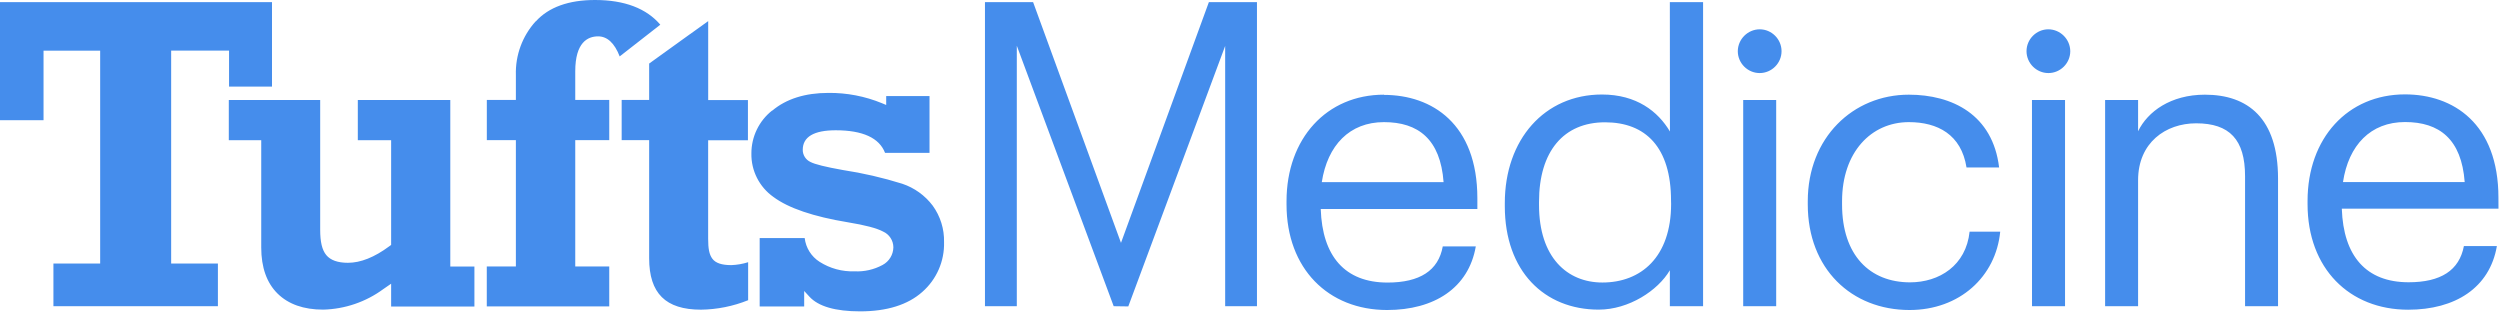 <?xml version="1.0" encoding="UTF-8" standalone="no"?>
<!DOCTYPE svg PUBLIC "-//W3C//DTD SVG 1.1//EN" "http://www.w3.org/Graphics/SVG/1.1/DTD/svg11.dtd">
<svg width="100%" height="100%" viewBox="0 0 592 74" version="1.1" xmlns="http://www.w3.org/2000/svg" xmlns:xlink="http://www.w3.org/1999/xlink" xml:space="preserve" xmlns:serif="http://www.serif.com/" style="fill-rule:evenodd;clip-rule:evenodd;stroke-linejoin:round;stroke-miterlimit:2;">
    <path d="M0,0.51L64.41,0.51L64.41,20.51L54.24,20.51L54.24,11.98L40.53,11.98L40.53,62.41L51.6,62.41L51.6,72.51L12.65,72.51L12.65,62.41L23.72,62.41L23.72,12L10.31,12L10.31,28.47L0,28.47L0,0.51M84.73,23.68L84.73,33.2L92.62,33.2L92.62,58L92.14,58.35C88.67,60.92 85.39,62.23 82.39,62.23C79.99,62.23 78.26,61.62 77.26,60.4C76.26,59.18 75.82,57.29 75.82,54.4L75.82,23.68L54.18,23.68L54.18,33.2L61.86,33.2L61.86,58.61C61.86,63.31 63.16,66.98 65.72,69.51C68.28,72.04 71.92,73.32 76.52,73.32C81.659,73.197 86.639,71.496 90.78,68.45L92.62,67.18L92.62,72.58L112.34,72.58L112.34,63.12L106.63,63.12L106.63,23.68L84.73,23.68M126.85,5.05C123.697,8.524 122.015,13.091 122.16,17.78L122.16,23.66L115.28,23.66L115.28,33.18L122.16,33.18L122.16,63.1L115.27,63.1L115.27,72.56L144.27,72.56L144.27,63.1L136.22,63.1L136.22,33.18L144.27,33.18L144.27,23.66L136.22,23.66L136.22,16.88C136.22,10.05 139.16,8.61 141.63,8.61C143.81,8.61 145.53,10.22 146.74,13.36L156.36,5.85C153.08,2 147.91,0 140.89,0C134.66,0 129.94,1.7 126.89,5.05M163.44,8.05L153.72,15.05L153.72,23.67L147.21,23.67L147.21,33.19L153.72,33.19L153.72,61.16C153.72,69.46 157.62,73.33 166,73.33C169.826,73.279 173.61,72.519 177.16,71.09L177.16,62.09C175.864,62.501 174.519,62.733 173.16,62.78C170.9,62.78 169.45,62.29 168.69,61.27C167.93,60.25 167.69,58.85 167.69,56.53L167.69,33.21L177.11,33.21L177.11,23.69L167.7,23.69L167.7,5C166.56,5.83 163.4,8.09 163.4,8.09M182.87,26.15C179.746,28.6 177.921,32.36 177.93,36.33C177.85,40.416 179.809,44.285 183.15,46.64C186.71,49.29 192.64,51.3 200.79,52.64C204.92,53.32 207.64,54.04 209.11,54.83C210.591,55.486 211.55,56.96 211.55,58.58C211.517,60.324 210.539,61.919 209,62.74C206.965,63.845 204.663,64.368 202.35,64.25C199.43,64.354 196.545,63.569 194.08,62C192.117,60.751 190.819,58.681 190.55,56.37L179.89,56.37L179.89,72.57L190.43,72.57L190.43,68.9L191.67,70.25C193.78,72.56 197.82,73.73 203.67,73.73C210.02,73.73 214.98,72.18 218.41,69.12C221.788,66.155 223.674,61.833 223.55,57.34C223.626,54.24 222.681,51.2 220.86,48.69C219.035,46.276 216.521,44.469 213.65,43.51C209.049,42.074 204.345,40.987 199.58,40.26C195.48,39.53 192.98,38.91 191.93,38.36C190.804,37.848 190.081,36.717 190.09,35.48C190.09,32.41 192.72,30.85 197.9,30.85C204.3,30.85 208.22,32.66 209.58,36.2L220.11,36.2L220.11,22.75L209.85,22.75L209.85,24.86L208.85,24.44C204.829,22.787 200.517,21.957 196.17,22C190.65,22 186.17,23.42 182.87,26.2M267.18,72.56L290.12,10.88L290.12,72.51L297.65,72.51L297.65,0.51L286.26,0.51L265.45,57.51L244.64,0.51L233.24,0.51L233.24,72.51L240.78,72.51L240.78,10.83L263.72,72.51L267.18,72.56ZM327.72,22.47C339.11,22.47 349.84,29.34 349.84,46.95L349.84,49.49L312.75,49.49C313.12,60.7 318.49,66.91 328.56,66.91C336.19,66.91 340.62,64.09 341.65,58.34L349.47,58.34C347.77,68.23 339.58,73.41 328.47,73.41C314.53,73.41 304.65,63.62 304.65,48.41L304.65,47.65C304.65,32.78 314.16,22.42 327.72,22.42M341.84,43.13C341.09,32.96 335.84,28.92 327.72,28.92C319.6,28.92 314.35,34.38 313,43.13L341.84,43.13ZM395.42,0.51L403.29,0.51L403.29,72.51L395.42,72.51L395.42,64C392.6,68.8 385.72,73.32 378.57,73.32C365.67,73.32 356.34,64.18 356.34,48.84L356.34,48.08C356.34,33.02 365.76,22.38 379.34,22.38C387.53,22.38 392.62,26.38 395.44,31.14L395.42,0.51ZM395.7,47.51C395.7,34.89 389.7,28.96 380.07,28.96C370.28,28.96 364.44,35.83 364.44,47.79L364.44,48.54C364.44,60.97 371.13,66.9 379.44,66.9C388.57,66.9 395.72,60.9 395.72,48.26L395.7,47.51ZM412.79,72.51L420.6,72.51L420.6,23.68L412.79,23.68L412.79,72.51ZM416.7,6.94C419.538,6.945 421.87,9.282 421.87,12.12C421.87,14.962 419.532,17.3 416.69,17.3C413.848,17.3 411.51,14.962 411.51,12.12C411.51,12.117 411.51,12.113 411.51,12.11C411.537,9.277 413.867,6.956 416.7,6.94M452.3,66.86C442.79,66.86 436.2,60.46 436.2,48.41L436.2,47.65C436.2,36.07 443.07,28.92 452.02,28.92C458.8,28.92 464.44,31.84 465.67,39.65L473.39,39.65C471.88,27.13 462.28,22.42 452,22.42C438.81,22.42 428.08,32.59 428.08,47.65L428.08,48.41C428.08,63.66 438.44,73.41 452.18,73.41C464.05,73.41 472.62,65.5 473.65,54.86L466.4,54.86C465.56,62.86 459.25,66.86 452.28,66.86M485.07,6.94C485.067,6.94 485.063,6.94 485.06,6.94C482.218,6.94 479.88,9.278 479.88,12.12C479.88,14.962 482.218,17.3 485.06,17.3C487.902,17.3 490.24,14.962 490.24,12.12C490.24,12.117 490.24,12.113 490.24,12.11C490.213,9.284 487.896,6.967 485.07,6.94M481.17,23.68L489,23.68L489,72.51L481.18,72.51L481.17,23.68ZM522.12,22.42C514.02,22.42 508.56,26.42 506.3,31.08L506.3,23.68L498.49,23.68L498.49,72.51L506.3,72.51L506.3,42.66C506.3,33.81 512.8,29.2 520.05,29.2C527.96,29.2 531.63,33.06 531.63,41.72L531.63,72.51L539.44,72.51L539.44,42.29C539.44,27.98 532.29,22.42 522.12,22.42M591.64,49.42L554.54,49.42C554.92,60.63 560.28,66.84 570.36,66.84C577.99,66.84 582.36,64.02 583.45,58.27L591.26,58.27C589.57,68.16 581.38,73.34 570.26,73.34C556.32,73.34 546.43,63.55 546.43,48.34L546.43,47.58C546.43,32.71 555.94,22.35 569.5,22.35C580.9,22.35 591.63,29.22 591.63,46.83L591.64,49.42ZM583.64,43.11C582.88,32.94 577.64,28.9 569.51,28.9C561.38,28.9 556.14,34.36 554.82,43.11L583.64,43.11Z" style="fill:rgb(69,141,236);fill-rule:nonzero;"/>
</svg>
